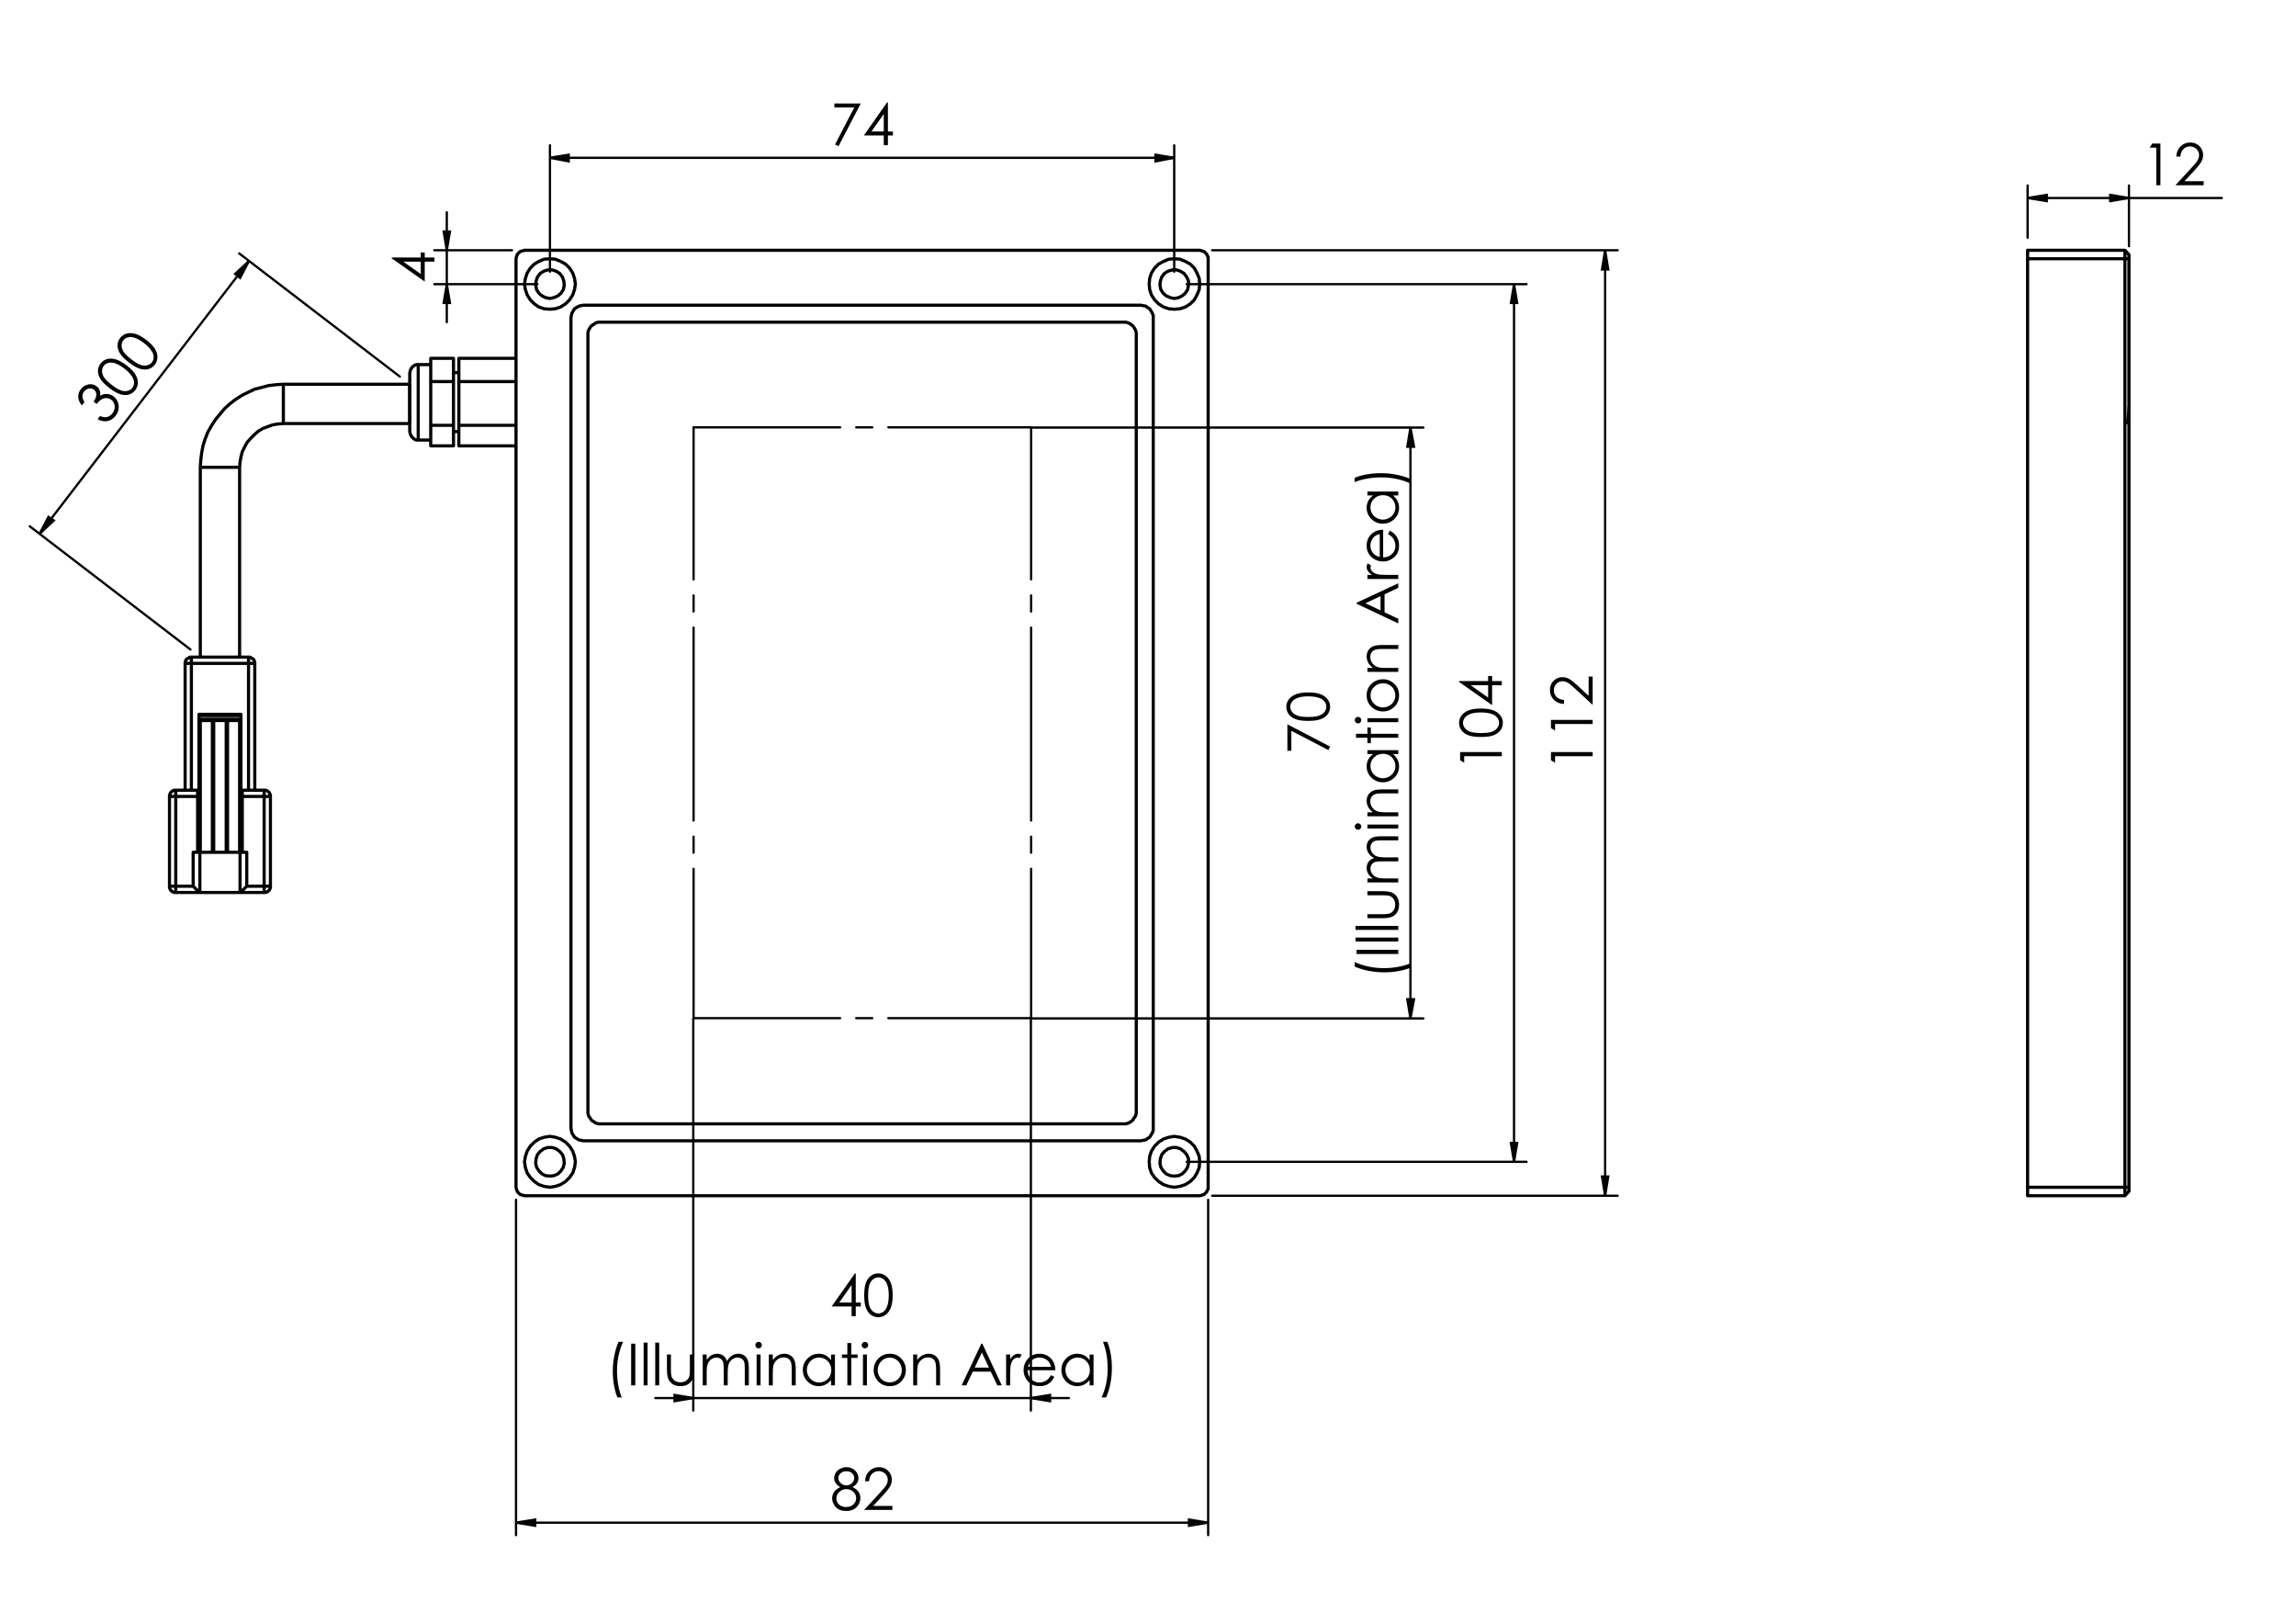 <?xml version="1.0" encoding="utf-8"?>
<!-- Generator: Adobe Illustrator 16.0.0, SVG Export Plug-In . SVG Version: 6.00 Build 0)  -->
<!DOCTYPE svg PUBLIC "-//W3C//DTD SVG 1.1//EN" "http://www.w3.org/Graphics/SVG/1.1/DTD/svg11.dtd">
<svg version="1.1" id="Ebene_1" xmlns="http://www.w3.org/2000/svg" xmlns:xlink="http://www.w3.org/1999/xlink" x="0px" y="0px"
	 width="841.89px" height="595.28px" viewBox="0 0 841.89 595.28" enable-background="new 0 0 841.89 595.28" xml:space="preserve">
<g>
	<path fill="#010202" d="M313.476,466.851h0.31v10.664h1.851v1.455h-1.851v3.555h-1.518v-3.555h-7.319L313.476,466.851z
		 M312.268,477.515v-6.422l-4.531,6.422H312.268z"/>
	<path fill="#010202" d="M316.884,474.885c0-2.016,0.216-3.575,0.65-4.677c0.433-1.102,1.045-1.937,1.835-2.505
		s1.674-0.853,2.651-0.853c0.991,0,1.889,0.286,2.693,0.858c0.804,0.571,1.44,1.429,1.908,2.572
		c0.468,1.143,0.702,2.678,0.702,4.604c0,1.92-0.23,3.447-0.691,4.584s-1.097,1.994-1.908,2.572
		c-0.811,0.578-1.712,0.868-2.703,0.868c-0.977,0-1.857-0.281-2.641-0.842c-0.783-0.562-1.395-1.398-1.835-2.511
		C317.104,478.445,316.884,476.888,316.884,474.885z M318.329,474.911c0,1.727,0.154,3.032,0.462,3.916
		c0.309,0.885,0.764,1.556,1.367,2.013c0.603,0.458,1.241,0.687,1.913,0.687c0.679,0,1.313-0.224,1.902-0.671
		c0.589-0.447,1.036-1.118,1.341-2.013c0.381-1.089,0.572-2.399,0.572-3.932c0-1.539-0.17-2.8-0.509-3.781
		c-0.34-0.98-0.81-1.698-1.409-2.152c-0.6-0.455-1.232-0.682-1.897-0.682c-0.679,0-1.317,0.227-1.913,0.682
		c-0.596,0.454-1.05,1.123-1.362,2.007C318.485,471.869,318.329,473.178,318.329,474.911z"/>
</g>
<g>
	<path fill="#010202" d="M226.812,491.933h1.684c-0.679,1.394-1.223,3.019-1.632,4.875c-0.409,1.857-0.613,3.772-0.613,5.748
		c0,1.829,0.154,3.592,0.463,5.29c0.308,1.697,0.732,3.19,1.273,4.479h-1.601c-0.513-1.233-0.922-2.686-1.227-4.354
		c-0.305-1.67-0.457-3.409-0.457-5.218c0-1.947,0.18-3.844,0.54-5.69S226.125,493.506,226.812,491.933z"/>
	<path fill="#010202" d="M231.426,492.608h1.528v15.289h-1.528V492.608z"/>
	<path fill="#010202" d="M236,492.224h1.455v15.674H236V492.224z"/>
	<path fill="#010202" d="M240.261,492.224h1.455v15.674h-1.455V492.224z"/>
	<path fill="#010202" d="M244.554,496.59h1.455v5.279c0,1.289,0.069,2.176,0.208,2.661c0.208,0.692,0.605,1.24,1.192,1.642
		c0.586,0.402,1.286,0.604,2.098,0.604c0.812,0,1.5-0.196,2.066-0.588s0.956-0.905,1.171-1.543c0.146-0.437,0.218-1.361,0.218-2.775
		v-5.279h1.486v5.55c0,1.559-0.182,2.733-0.545,3.523s-0.911,1.408-1.642,1.855c-0.731,0.446-1.647,0.67-2.75,0.67
		c-1.102,0-2.021-0.224-2.759-0.67c-0.738-0.447-1.289-1.071-1.653-1.871c-0.364-0.801-0.545-2.004-0.545-3.612V496.59z"/>
	<path fill="#010202" d="M257.67,496.59h1.456v1.953c0.506-0.72,1.026-1.247,1.561-1.579c0.735-0.443,1.509-0.665,2.321-0.665
		c0.548,0,1.068,0.107,1.561,0.321c0.493,0.215,0.895,0.501,1.207,0.857c0.313,0.357,0.583,0.868,0.812,1.533
		c0.484-0.887,1.088-1.561,1.814-2.021s1.507-0.69,2.343-0.69c0.781,0,1.471,0.197,2.069,0.592c0.598,0.396,1.042,0.946,1.333,1.652
		c0.29,0.707,0.436,1.768,0.436,3.181v6.174h-1.486v-6.174c0-1.212-0.086-2.046-0.259-2.5c-0.172-0.453-0.468-0.818-0.886-1.096
		c-0.417-0.277-0.917-0.416-1.497-0.416c-0.705,0-1.349,0.208-1.932,0.624c-0.584,0.415-1.01,0.97-1.28,1.662
		c-0.269,0.693-0.404,1.851-0.404,3.472v4.428h-1.455v-5.789c0-1.365-0.085-2.292-0.254-2.78c-0.17-0.488-0.466-0.88-0.889-1.175
		c-0.423-0.294-0.925-0.441-1.507-0.441c-0.672,0-1.301,0.202-1.886,0.608c-0.586,0.405-1.019,0.95-1.299,1.637
		c-0.281,0.686-0.421,1.735-0.421,3.149v4.791h-1.456V496.59z"/>
	<path fill="#010202" d="M278.152,491.933c0.331,0,0.614,0.118,0.849,0.354c0.234,0.236,0.352,0.52,0.352,0.853
		c0,0.326-0.118,0.606-0.352,0.842s-0.518,0.354-0.849,0.354c-0.324,0-0.604-0.118-0.838-0.354s-0.352-0.516-0.352-0.842
		c0-0.333,0.117-0.616,0.352-0.853C277.548,492.051,277.828,491.933,278.152,491.933z M277.43,496.59h1.455v11.308h-1.455V496.59z"
		/>
	<path fill="#010202" d="M281.909,496.59h1.455v2.026c0.582-0.776,1.227-1.356,1.933-1.741c0.707-0.385,1.476-0.576,2.308-0.576
		c0.845,0,1.595,0.215,2.25,0.644c0.655,0.43,1.138,1.009,1.45,1.736c0.312,0.728,0.468,1.86,0.468,3.398v5.82h-1.455v-5.395
		c0-1.303-0.054-2.172-0.162-2.608c-0.168-0.748-0.492-1.312-0.97-1.689c-0.478-0.377-1.102-0.566-1.871-0.566
		c-0.88,0-1.668,0.291-2.365,0.873c-0.696,0.582-1.155,1.303-1.377,2.162c-0.139,0.562-0.208,1.587-0.208,3.076v4.147h-1.455V496.59
		z"/>
	<path fill="#010202" d="M306.158,496.59v11.308h-1.434v-1.943c-0.61,0.741-1.294,1.299-2.053,1.673s-1.589,0.562-2.489,0.562
		c-1.601,0-2.968-0.58-4.101-1.741c-1.133-1.16-1.699-2.572-1.699-4.235c0-1.628,0.571-3.021,1.715-4.178
		c1.143-1.157,2.519-1.735,4.126-1.735c0.928,0,1.769,0.197,2.521,0.592c0.751,0.396,1.412,0.987,1.98,1.777v-2.078H306.158z
		 M300.343,497.701c-0.81,0-1.558,0.199-2.243,0.598c-0.686,0.397-1.23,0.957-1.635,1.677s-0.607,1.48-0.607,2.283
		c0,0.796,0.204,1.558,0.613,2.284c0.408,0.727,0.957,1.293,1.646,1.697c0.688,0.405,1.427,0.607,2.216,0.607
		c0.796,0,1.55-0.2,2.263-0.603c0.713-0.401,1.261-0.944,1.646-1.63c0.384-0.685,0.576-1.456,0.576-2.314
		c0-1.309-0.431-2.401-1.292-3.281C302.663,498.141,301.602,497.701,300.343,497.701z"/>
	<path fill="#010202" d="M310.7,492.391h1.455v4.199h2.307v1.257h-2.307v10.051H310.7v-10.051h-1.985v-1.257h1.985V492.391z"/>
	<path fill="#010202" d="M317.149,491.933c0.331,0,0.614,0.118,0.849,0.354c0.234,0.236,0.352,0.52,0.352,0.853
		c0,0.326-0.118,0.606-0.352,0.842s-0.518,0.354-0.849,0.354c-0.324,0-0.604-0.118-0.838-0.354s-0.352-0.516-0.352-0.842
		c0-0.333,0.117-0.616,0.352-0.853C316.545,492.051,316.825,491.933,317.149,491.933z M316.427,496.59h1.455v11.308h-1.455V496.59z"
		/>
	<path fill="#010202" d="M326.26,496.299c1.743,0,3.186,0.63,4.332,1.892c1.042,1.149,1.562,2.512,1.562,4.084
		c0,1.58-0.55,2.961-1.65,4.142c-1.1,1.182-2.515,1.772-4.243,1.772c-1.735,0-3.153-0.591-4.253-1.772
		c-1.1-1.181-1.65-2.562-1.65-4.142c0-1.565,0.521-2.924,1.562-4.074C323.063,496.933,324.511,496.299,326.26,496.299z
		 M326.255,497.723c-1.21,0-2.25,0.446-3.119,1.341c-0.869,0.894-1.304,1.975-1.304,3.242c0,0.817,0.198,1.58,0.595,2.287
		c0.396,0.706,0.932,1.252,1.606,1.637c0.674,0.385,1.415,0.576,2.222,0.576c0.806,0,1.547-0.191,2.222-0.576
		c0.674-0.385,1.21-0.931,1.606-1.637c0.396-0.707,0.594-1.47,0.594-2.287c0-1.268-0.437-2.349-1.309-3.242
		C328.496,498.169,327.458,497.723,326.255,497.723z"/>
	<path fill="#010202" d="M334.845,496.59h1.455v2.026c0.582-0.776,1.227-1.356,1.933-1.741c0.707-0.385,1.476-0.576,2.308-0.576
		c0.845,0,1.595,0.215,2.25,0.644c0.655,0.43,1.138,1.009,1.45,1.736c0.312,0.728,0.468,1.86,0.468,3.398v5.82h-1.455v-5.395
		c0-1.303-0.054-2.172-0.162-2.608c-0.168-0.748-0.492-1.312-0.97-1.689c-0.478-0.377-1.102-0.566-1.871-0.566
		c-0.88,0-1.668,0.291-2.365,0.873c-0.696,0.582-1.155,1.303-1.377,2.162c-0.139,0.562-0.208,1.587-0.208,3.076v4.147h-1.455V496.59
		z"/>
	<path fill="#010202" d="M360.207,492.608l7.13,15.289h-1.65l-2.405-5.03h-6.586l-2.382,5.03h-1.705l7.224-15.289H360.207z
		 M360.013,495.857l-2.62,5.534h5.227L360.013,495.857z"/>
	<path fill="#010202" d="M368.917,496.59h1.486v1.652c0.443-0.651,0.911-1.139,1.403-1.461s1.005-0.482,1.539-0.482
		c0.401,0,0.832,0.128,1.289,0.384l-0.759,1.227c-0.305-0.132-0.561-0.197-0.769-0.197c-0.485,0-0.953,0.199-1.403,0.598
		c-0.45,0.398-0.793,1.017-1.029,1.855c-0.18,0.645-0.27,1.947-0.27,3.907v3.825h-1.486V496.59z"/>
	<path fill="#010202" d="M385.391,504.146l1.227,0.645c-0.402,0.79-0.867,1.428-1.394,1.912c-0.527,0.485-1.12,0.854-1.779,1.107
		c-0.659,0.252-1.405,0.379-2.237,0.379c-1.845,0-3.288-0.604-4.328-1.813c-1.041-1.209-1.561-2.576-1.561-4.101
		c0-1.435,0.44-2.713,1.321-3.835c1.117-1.428,2.611-2.141,4.484-2.141c1.928,0,3.468,0.73,4.619,2.192
		c0.818,1.032,1.234,2.321,1.248,3.866h-10.175c0.027,1.313,0.447,2.391,1.259,3.23c0.812,0.84,1.814,1.26,3.008,1.26
		c0.576,0,1.136-0.1,1.681-0.3c0.544-0.2,1.007-0.467,1.389-0.798C384.534,505.419,384.947,504.884,385.391,504.146z
		 M385.391,501.101c-0.194-0.776-0.477-1.396-0.848-1.861c-0.371-0.464-0.862-0.838-1.473-1.122
		c-0.61-0.284-1.252-0.426-1.925-0.426c-1.11,0-2.064,0.356-2.862,1.07c-0.583,0.52-1.024,1.299-1.322,2.339H385.391z"/>
	<path fill="#010202" d="M400.971,496.59v11.308h-1.434v-1.943c-0.61,0.741-1.294,1.299-2.053,1.673s-1.589,0.562-2.489,0.562
		c-1.601,0-2.968-0.58-4.101-1.741c-1.133-1.16-1.699-2.572-1.699-4.235c0-1.628,0.571-3.021,1.715-4.178
		c1.143-1.157,2.519-1.735,4.126-1.735c0.928,0,1.769,0.197,2.521,0.592c0.751,0.396,1.412,0.987,1.98,1.777v-2.078H400.971z
		 M395.156,497.701c-0.81,0-1.558,0.199-2.243,0.598c-0.686,0.397-1.23,0.957-1.635,1.677s-0.607,1.48-0.607,2.283
		c0,0.796,0.204,1.558,0.613,2.284c0.408,0.727,0.957,1.293,1.646,1.697c0.688,0.405,1.427,0.607,2.216,0.607
		c0.796,0,1.55-0.2,2.263-0.603c0.713-0.401,1.261-0.944,1.646-1.63c0.384-0.685,0.576-1.456,0.576-2.314
		c0-1.309-0.431-2.401-1.292-3.281C397.476,498.141,396.415,497.701,395.156,497.701z"/>
	<path fill="#010202" d="M405.596,512.325h-1.684c0.686-1.393,1.231-3.018,1.637-4.875c0.405-1.856,0.608-3.772,0.608-5.747
		c0-1.829-0.154-3.593-0.462-5.29c-0.308-1.698-0.733-3.191-1.273-4.48h1.601c0.52,1.233,0.93,2.688,1.231,4.36
		c0.302,1.674,0.452,3.414,0.452,5.223c0,1.94-0.18,3.834-0.541,5.681C406.805,509.042,406.282,510.752,405.596,512.325z"/>
</g>
<g>
	<path fill="#010202" d="M472.054,275.24v-9.7l15.674,8.182l-0.648,1.267l-13.57-7.061v7.312H472.054z"/>
	<path fill="#010202" d="M479.703,264.292c-2.016,0-3.575-0.216-4.677-0.65c-1.102-0.433-1.937-1.045-2.505-1.835
		s-0.853-1.674-0.853-2.651c0-0.991,0.286-1.889,0.858-2.693c0.571-0.804,1.429-1.44,2.572-1.908
		c1.143-0.468,2.678-0.702,4.604-0.702c1.92,0,3.447,0.23,4.584,0.691s1.994,1.097,2.572,1.908c0.578,0.811,0.868,1.712,0.868,2.703
		c0,0.977-0.281,1.857-0.842,2.641c-0.562,0.783-1.398,1.395-2.511,1.835C483.264,264.073,481.706,264.292,479.703,264.292z
		 M479.729,262.847c1.727,0,3.032-0.154,3.916-0.462c0.885-0.309,1.556-0.764,2.013-1.367c0.458-0.603,0.687-1.241,0.687-1.913
		c0-0.679-0.224-1.313-0.671-1.902c-0.447-0.589-1.118-1.036-2.013-1.341c-1.089-0.381-2.399-0.572-3.932-0.572
		c-1.539,0-2.8,0.17-3.781,0.509c-0.98,0.34-1.698,0.81-2.152,1.409c-0.455,0.6-0.682,1.232-0.682,1.897
		c0,0.679,0.227,1.317,0.682,1.913c0.454,0.596,1.123,1.05,2.007,1.362C476.688,262.691,477.996,262.847,479.729,262.847z"/>
</g>
<g>
	<path fill="#010202" d="M496.75,354.365v-1.685c1.394,0.68,3.019,1.224,4.875,1.632c1.857,0.409,3.772,0.613,5.748,0.613
		c1.829,0,3.592-0.153,5.29-0.462c1.697-0.309,3.19-0.733,4.479-1.273v1.601c-1.233,0.513-2.686,0.922-4.354,1.227
		c-1.67,0.305-3.409,0.457-5.218,0.457c-1.947,0-3.844-0.18-5.69-0.54S498.323,355.051,496.75,354.365z"/>
	<path fill="#010202" d="M497.426,349.75v-1.527h15.289v1.527H497.426z"/>
	<path fill="#010202" d="M497.041,345.177v-1.455h15.674v1.455H497.041z"/>
	<path fill="#010202" d="M497.041,340.915v-1.455h15.674v1.455H497.041z"/>
	<path fill="#010202" d="M501.407,336.622v-1.455h5.279c1.289,0,2.176-0.069,2.661-0.208c0.692-0.208,1.24-0.605,1.642-1.192
		c0.402-0.586,0.604-1.285,0.604-2.097c0-0.813-0.196-1.501-0.588-2.066s-0.905-0.956-1.543-1.171
		c-0.437-0.146-1.361-0.219-2.775-0.219h-5.279v-1.486h5.55c1.559,0,2.733,0.182,3.523,0.546c0.79,0.363,1.408,0.911,1.855,1.642
		c0.446,0.731,0.67,1.647,0.67,2.749c0,1.103-0.224,2.021-0.67,2.76c-0.447,0.738-1.071,1.289-1.871,1.652
		c-0.801,0.364-2.004,0.546-3.612,0.546H501.407z"/>
	<path fill="#010202" d="M501.407,323.505v-1.455h1.953c-0.72-0.506-1.247-1.026-1.579-1.561c-0.443-0.735-0.665-1.509-0.665-2.32
		c0-0.548,0.107-1.068,0.321-1.562c0.215-0.492,0.501-0.895,0.857-1.207c0.357-0.312,0.868-0.582,1.533-0.812
		c-0.887-0.483-1.561-1.089-2.021-1.814s-0.69-1.507-0.69-2.344c0-0.781,0.197-1.471,0.592-2.068
		c0.396-0.598,0.946-1.042,1.652-1.332c0.707-0.291,1.768-0.436,3.181-0.436h6.174v1.486h-6.174c-1.212,0-2.046,0.086-2.5,0.259
		c-0.453,0.173-0.818,0.468-1.096,0.886s-0.416,0.917-0.416,1.497c0,0.704,0.208,1.348,0.624,1.932
		c0.415,0.584,0.97,1.011,1.662,1.279c0.693,0.27,1.851,0.404,3.472,0.404h4.428v1.455h-5.789c-1.365,0-2.292,0.085-2.78,0.255
		s-0.88,0.466-1.175,0.889c-0.294,0.423-0.441,0.925-0.441,1.507c0,0.672,0.202,1.301,0.608,1.887
		c0.405,0.585,0.95,1.019,1.637,1.299c0.686,0.281,1.735,0.421,3.149,0.421h4.791v1.455H501.407z"/>
	<path fill="#010202" d="M496.75,303.024c0-0.331,0.118-0.613,0.354-0.848c0.236-0.235,0.52-0.353,0.853-0.353
		c0.326,0,0.606,0.117,0.842,0.353c0.235,0.234,0.354,0.517,0.354,0.848c0,0.325-0.118,0.604-0.354,0.839s-0.516,0.352-0.842,0.352
		c-0.333,0-0.616-0.117-0.853-0.352C496.868,303.629,496.75,303.35,496.75,303.024z M501.407,303.747v-1.455h11.308v1.455H501.407z"
		/>
	<path fill="#010202" d="M501.407,299.268v-1.456h2.026c-0.776-0.582-1.356-1.227-1.741-1.933c-0.385-0.707-0.576-1.476-0.576-2.308
		c0-0.845,0.215-1.595,0.644-2.25c0.43-0.655,1.009-1.138,1.736-1.45c0.728-0.312,1.86-0.468,3.398-0.468h5.82v1.455h-5.395
		c-1.303,0-2.172,0.054-2.608,0.162c-0.748,0.168-1.312,0.492-1.689,0.97c-0.377,0.478-0.566,1.102-0.566,1.871
		c0,0.88,0.291,1.668,0.873,2.365c0.582,0.696,1.303,1.155,2.162,1.377c0.562,0.139,1.587,0.208,3.076,0.208h4.147v1.456H501.407z"
		/>
	<path fill="#010202" d="M501.407,275.019h11.308v1.434h-1.943c0.741,0.61,1.299,1.294,1.673,2.053s0.562,1.589,0.562,2.489
		c0,1.601-0.58,2.968-1.741,4.101c-1.16,1.133-2.572,1.699-4.235,1.699c-1.628,0-3.021-0.571-4.178-1.715
		c-1.157-1.143-1.735-2.519-1.735-4.126c0-0.928,0.197-1.769,0.592-2.521c0.396-0.751,0.987-1.412,1.777-1.98h-2.078V275.019z
		 M502.519,280.833c0,0.81,0.199,1.558,0.598,2.243c0.397,0.686,0.957,1.23,1.677,1.635s1.48,0.607,2.283,0.607
		c0.796,0,1.558-0.204,2.284-0.613c0.727-0.408,1.293-0.957,1.697-1.646c0.405-0.688,0.607-1.427,0.607-2.216
		c0-0.796-0.2-1.55-0.603-2.263c-0.401-0.713-0.944-1.261-1.63-1.646c-0.685-0.384-1.456-0.576-2.314-0.576
		c-1.309,0-2.401,0.431-3.281,1.292C502.958,278.514,502.519,279.574,502.519,280.833z"/>
	<path fill="#010202" d="M497.208,270.476v-1.455h4.199v-2.307h1.257v2.307h10.051v1.455h-10.051v1.985h-1.257v-1.985H497.208z"/>
	<path fill="#010202" d="M496.75,264.027c0-0.331,0.118-0.614,0.354-0.849c0.236-0.234,0.52-0.352,0.853-0.352
		c0.326,0,0.606,0.118,0.842,0.352s0.354,0.518,0.354,0.849c0,0.324-0.118,0.604-0.354,0.838s-0.516,0.352-0.842,0.352
		c-0.333,0-0.616-0.117-0.853-0.352C496.868,264.631,496.75,264.351,496.75,264.027z M501.407,264.749v-1.455h11.308v1.455H501.407z
		"/>
	<path fill="#010202" d="M501.116,254.917c0-1.743,0.63-3.186,1.892-4.332c1.149-1.042,2.512-1.562,4.084-1.562
		c1.58,0,2.961,0.55,4.142,1.65c1.182,1.1,1.772,2.515,1.772,4.243c0,1.735-0.591,3.153-1.772,4.253
		c-1.181,1.1-2.562,1.65-4.142,1.65c-1.565,0-2.924-0.521-4.074-1.562C501.75,258.113,501.116,256.666,501.116,254.917z
		 M502.54,254.921c0,1.21,0.446,2.25,1.341,3.119c0.894,0.869,1.975,1.304,3.242,1.304c0.817,0,1.58-0.198,2.287-0.595
		c0.706-0.396,1.252-0.932,1.637-1.606c0.385-0.674,0.576-1.415,0.576-2.222c0-0.806-0.191-1.547-0.576-2.222
		c-0.385-0.674-0.931-1.21-1.637-1.606c-0.707-0.396-1.47-0.594-2.287-0.594c-1.268,0-2.349,0.437-3.242,1.309
		C502.986,252.681,502.54,253.719,502.54,254.921z"/>
	<path fill="#010202" d="M501.407,246.331v-1.455h2.026c-0.776-0.582-1.356-1.227-1.741-1.933c-0.385-0.707-0.576-1.476-0.576-2.308
		c0-0.845,0.215-1.595,0.644-2.25c0.43-0.655,1.009-1.138,1.736-1.45c0.728-0.312,1.86-0.468,3.398-0.468h5.82v1.455h-5.395
		c-1.303,0-2.172,0.054-2.608,0.162c-0.748,0.168-1.312,0.492-1.689,0.97c-0.377,0.478-0.566,1.102-0.566,1.871
		c0,0.88,0.291,1.668,0.873,2.365c0.582,0.696,1.303,1.155,2.162,1.377c0.562,0.139,1.587,0.208,3.076,0.208h4.147v1.455H501.407z"
		/>
	<path fill="#010202" d="M497.426,220.97l15.289-7.13v1.65l-5.03,2.405v6.586l5.03,2.382v1.705l-15.289-7.224V220.97z
		 M500.675,221.163l5.534,2.62v-5.227L500.675,221.163z"/>
	<path fill="#010202" d="M501.407,212.26v-1.486h1.652c-0.651-0.443-1.139-0.911-1.461-1.403s-0.482-1.005-0.482-1.539
		c0-0.401,0.128-0.832,0.384-1.289l1.227,0.759c-0.132,0.305-0.197,0.561-0.197,0.769c0,0.485,0.199,0.953,0.598,1.403
		c0.398,0.45,1.017,0.793,1.855,1.029c0.645,0.18,1.947,0.27,3.907,0.27h3.825v1.486H501.407z"/>
	<path fill="#010202" d="M508.963,195.786l0.645-1.227c0.79,0.402,1.428,0.867,1.912,1.394c0.485,0.527,0.854,1.12,1.107,1.779
		c0.252,0.659,0.379,1.405,0.379,2.237c0,1.845-0.604,3.288-1.813,4.328c-1.209,1.041-2.576,1.561-4.101,1.561
		c-1.435,0-2.713-0.44-3.835-1.321c-1.428-1.117-2.141-2.611-2.141-4.484c0-1.928,0.73-3.468,2.192-4.619
		c1.032-0.818,2.321-1.234,3.866-1.248v10.175c1.313-0.027,2.391-0.447,3.23-1.259c0.84-0.812,1.26-1.814,1.26-3.008
		c0-0.576-0.1-1.136-0.3-1.681c-0.2-0.544-0.467-1.007-0.798-1.389C510.236,196.643,509.701,196.229,508.963,195.786z
		 M505.918,195.786c-0.776,0.194-1.396,0.477-1.861,0.848c-0.464,0.371-0.838,0.862-1.122,1.473
		c-0.284,0.61-0.426,1.252-0.426,1.925c0,1.11,0.356,2.064,1.07,2.862c0.52,0.583,1.299,1.024,2.339,1.322V195.786z"/>
	<path fill="#010202" d="M501.407,180.206h11.308v1.434h-1.943c0.741,0.61,1.299,1.294,1.673,2.053s0.562,1.589,0.562,2.489
		c0,1.601-0.58,2.968-1.741,4.101c-1.16,1.133-2.572,1.699-4.235,1.699c-1.628,0-3.021-0.571-4.178-1.715
		c-1.157-1.143-1.735-2.519-1.735-4.126c0-0.928,0.197-1.769,0.592-2.521c0.396-0.751,0.987-1.412,1.777-1.98h-2.078V180.206z
		 M502.519,186.021c0,0.81,0.199,1.558,0.598,2.243c0.397,0.686,0.957,1.23,1.677,1.635s1.48,0.607,2.283,0.607
		c0.796,0,1.558-0.204,2.284-0.613c0.727-0.408,1.293-0.957,1.697-1.646c0.405-0.688,0.607-1.427,0.607-2.216
		c0-0.796-0.2-1.55-0.603-2.263c-0.401-0.713-0.944-1.261-1.63-1.646c-0.685-0.384-1.456-0.576-2.314-0.576
		c-1.309,0-2.401,0.431-3.281,1.292C502.958,183.701,502.519,184.761,502.519,186.021z"/>
	<path fill="#010202" d="M517.143,175.58v1.684c-1.393-0.686-3.018-1.231-4.875-1.637c-1.856-0.405-3.772-0.608-5.747-0.608
		c-1.829,0-3.593,0.154-5.29,0.462c-1.698,0.308-3.191,0.733-4.48,1.273v-1.601c1.233-0.52,2.688-0.93,4.36-1.231
		c1.674-0.302,3.414-0.452,5.223-0.452c1.94,0,3.834,0.18,5.681,0.541C513.859,174.371,515.569,174.894,517.143,175.58z"/>
</g>
<g>
	<path fill="#010202" d="M312.59,545.177c1.032,0.513,1.771,1.099,2.218,1.757s0.67,1.406,0.67,2.245
		c0,1.178-0.384,2.217-1.153,3.118c-0.942,1.102-2.289,1.652-4.041,1.652c-1.69,0-2.971-0.483-3.843-1.45
		c-0.873-0.967-1.309-2.032-1.309-3.196c0-0.852,0.229-1.619,0.686-2.302s1.219-1.29,2.285-1.824
		c-0.748-0.388-1.309-0.869-1.683-1.444s-0.561-1.191-0.561-1.851c0-0.665,0.199-1.314,0.597-1.948
		c0.398-0.634,0.949-1.133,1.652-1.497c0.703-0.363,1.463-0.546,2.28-0.546c0.796,0,1.534,0.185,2.212,0.552s1.21,0.866,1.595,1.496
		c0.384,0.631,0.577,1.293,0.577,1.985c0,0.693-0.182,1.31-0.545,1.85C313.863,544.314,313.317,544.782,312.59,545.177z
		 M310.383,545.946c-1.051,0-1.933,0.341-2.645,1.023c-0.712,0.683-1.068,1.478-1.068,2.386c0,0.561,0.152,1.091,0.456,1.59
		s0.73,0.884,1.276,1.153c0.546,0.271,1.179,0.405,1.898,0.405c1.113,0,1.999-0.328,2.655-0.987
		c0.657-0.658,0.986-1.427,0.986-2.307c0-0.853-0.348-1.609-1.042-2.271C312.203,546.277,311.365,545.946,310.383,545.946z
		 M310.31,539.377c-0.839,0-1.535,0.248-2.086,0.743c-0.551,0.496-0.827,1.087-0.827,1.772c0,0.679,0.296,1.294,0.89,1.845
		s1.285,0.826,2.076,0.826c0.506,0,0.985-0.124,1.436-0.374c0.451-0.249,0.803-0.591,1.056-1.023c0.253-0.434,0.38-0.868,0.38-1.305
		c0-0.616-0.25-1.185-0.749-1.704C311.985,539.637,311.261,539.377,310.31,539.377z"/>
	<path fill="#010202" d="M318.667,543.057h-1.465c0.042-1.508,0.545-2.745,1.512-3.714c0.966-0.968,2.159-1.452,3.579-1.452
		c1.406,0,2.543,0.454,3.412,1.362s1.304,1.979,1.304,3.213c0,0.867-0.207,1.68-0.622,2.438c-0.414,0.76-1.219,1.787-2.414,3.083
		l-3.807,4.102h7.05v1.476h-10.377l5.838-6.313c1.184-1.27,1.955-2.211,2.312-2.824c0.356-0.614,0.535-1.261,0.535-1.94
		c0-0.859-0.32-1.6-0.961-2.221c-0.641-0.62-1.425-0.931-2.353-0.931c-0.977,0-1.789,0.325-2.436,0.977
		C319.125,540.964,318.757,541.879,318.667,543.057z"/>
</g>
<g>
	<path fill="#010202" d="M568.702,278.715v-3.002h15.289v1.517h-13.792v2.4L568.702,278.715z"/>
	<path fill="#010202" d="M568.702,266.922v-3.002h15.289v1.517h-13.792v2.4L568.702,266.922z"/>
	<path fill="#010202" d="M573.483,256.605v1.465c-1.508-0.042-2.745-0.545-3.714-1.512c-0.968-0.966-1.452-2.159-1.452-3.579
		c0-1.406,0.454-2.544,1.362-3.414c0.908-0.869,1.979-1.304,3.213-1.304c0.867,0,1.68,0.208,2.438,0.622
		c0.76,0.415,1.787,1.219,3.083,2.415l4.102,3.807v-7.051h1.476v10.38l-6.313-5.839c-1.27-1.185-2.211-1.955-2.824-2.312
		c-0.614-0.357-1.261-0.535-1.94-0.535c-0.859,0-1.6,0.32-2.221,0.961c-0.62,0.641-0.931,1.425-0.931,2.354
		c0,0.977,0.325,1.789,0.977,2.437C571.391,256.146,572.306,256.515,573.483,256.605z"/>
</g>
<g>
	<path fill="#010202" d="M305.942,37.933h9.692l-8.175,15.673l-1.265-0.649l7.055-13.569h-7.306V37.933z"/>
	<path fill="#010202" d="M325.266,37.548h0.31v10.664h1.849v1.455h-1.849v3.555h-1.517v-3.555h-7.313L325.266,37.548z
		 M324.058,48.212v-6.421l-4.527,6.421H324.058z"/>
</g>
<g>
	<path fill="#010202" d="M143.62,94.717v-0.31h10.664v-1.848h1.455v1.848h3.555v1.516h-3.555v7.31L143.62,94.717z M154.284,95.923
		h-6.421l6.421,4.525V95.923z"/>
</g>
<g>
	<path fill="#010202" d="M535.388,278.72v-3.002h15.289v1.517h-13.792v2.4L535.388,278.72z"/>
	<path fill="#010202" d="M543.037,270.189c-2.016,0-3.575-0.216-4.677-0.649c-1.102-0.433-1.937-1.044-2.505-1.834
		s-0.853-1.673-0.853-2.649c0-0.99,0.286-1.887,0.858-2.691c0.571-0.804,1.429-1.439,2.572-1.907
		c1.143-0.467,2.678-0.701,4.604-0.701c1.92,0,3.447,0.23,4.584,0.691s1.994,1.096,2.572,1.907c0.578,0.81,0.868,1.711,0.868,2.701
		c0,0.977-0.281,1.856-0.842,2.639c-0.562,0.783-1.398,1.394-2.511,1.834C546.598,269.97,545.04,270.189,543.037,270.189z
		 M543.063,268.745c1.727,0,3.032-0.154,3.916-0.462c0.885-0.308,1.556-0.764,2.013-1.366c0.458-0.603,0.687-1.24,0.687-1.912
		c0-0.679-0.224-1.313-0.671-1.901s-1.118-1.036-2.013-1.34c-1.089-0.381-2.399-0.572-3.932-0.572c-1.539,0-2.8,0.17-3.781,0.509
		c-0.98,0.339-1.698,0.809-2.152,1.408c-0.455,0.599-0.682,1.231-0.682,1.896c0,0.679,0.227,1.316,0.682,1.912
		c0.454,0.596,1.123,1.049,2.007,1.361C540.021,268.589,541.33,268.745,543.063,268.745z"/>
	<path fill="#010202" d="M535.003,250.01v-0.31h10.664v-1.849h1.455v1.849h3.555v1.517h-3.555v7.314L535.003,250.01z
		 M545.667,251.217h-6.422l6.422,4.528V251.217z"/>
</g>
<g>
	<path fill="#010202" d="M789.173,52.626h3.002v15.289h-1.517V54.123h-2.4L789.173,52.626z"/>
	<path fill="#010202" d="M799.488,57.407h-1.465c0.042-1.507,0.546-2.745,1.512-3.713s2.159-1.452,3.578-1.452
		c1.406,0,2.544,0.454,3.413,1.362s1.304,1.979,1.304,3.213c0,0.866-0.208,1.679-0.622,2.438c-0.414,0.759-1.219,1.787-2.414,3.083
		l-3.806,4.101h7.049v1.476H797.66l5.838-6.313c1.185-1.269,1.954-2.21,2.312-2.824c0.356-0.614,0.535-1.26,0.535-1.94
		c0-0.86-0.32-1.6-0.961-2.221c-0.641-0.621-1.425-0.931-2.354-0.931c-0.977,0-1.788,0.326-2.436,0.977
		S799.578,56.229,799.488,57.407z"/>
</g>
<g>
	<path fill="#010202" d="M30.964,147.398l-0.949,1.236c-0.827-0.993-1.265-2.015-1.314-3.066c-0.05-1.05,0.259-2.01,0.925-2.878
		c0.485-0.632,1.083-1.11,1.791-1.435c0.708-0.325,1.422-0.449,2.141-0.374c0.719,0.077,1.346,0.319,1.878,0.729
		c1.044,0.802,1.473,1.956,1.285,3.463c0.684-0.401,1.396-0.613,2.139-0.636c1.049-0.034,1.971,0.256,2.768,0.868
		c0.688,0.528,1.204,1.212,1.548,2.054c0.346,0.842,0.448,1.707,0.308,2.595c-0.14,0.888-0.508,1.719-1.103,2.494
		c-0.802,1.044-1.771,1.683-2.91,1.918c-1.137,0.236-2.37,0.014-3.7-0.667l0.911-1.187c0.946,0.395,1.745,0.532,2.396,0.412
		c0.829-0.158,1.541-0.625,2.136-1.399c0.675-0.879,0.953-1.787,0.834-2.726c-0.118-0.938-0.532-1.679-1.241-2.224
		c-0.473-0.363-1.017-0.569-1.634-0.619c-0.617-0.05-1.201,0.069-1.754,0.355c-0.552,0.288-1.215,0.882-1.985,1.784l-1.113-0.855
		c0.426-0.555,0.716-1.135,0.872-1.741c0.156-0.605,0.162-1.127,0.017-1.566c-0.144-0.438-0.395-0.794-0.751-1.068
		c-0.527-0.405-1.146-0.545-1.854-0.421c-0.707,0.125-1.308,0.509-1.802,1.152c-0.401,0.522-0.599,1.085-0.597,1.69
		C30.211,145.891,30.463,146.595,30.964,147.398z"/>
	<path fill="#010202" d="M40.099,142.244c-1.599-1.229-2.703-2.35-3.313-3.364s-0.9-2.008-0.87-2.98
		c0.03-0.972,0.342-1.846,0.938-2.62c0.603-0.786,1.377-1.323,2.319-1.612s2.01-0.271,3.202,0.055
		c1.191,0.325,2.551,1.075,4.079,2.248c1.522,1.169,2.594,2.282,3.215,3.34c0.621,1.058,0.913,2.084,0.878,3.079
		c-0.036,0.995-0.354,1.886-0.957,2.671c-0.595,0.774-1.354,1.301-2.276,1.58c-0.922,0.279-1.958,0.254-3.108-0.075
		C43.057,144.238,41.688,143.464,40.099,142.244z M41,141.115c1.369,1.051,2.499,1.724,3.387,2.019s1.699,0.341,2.428,0.142
		c0.73-0.199,1.3-0.565,1.709-1.098c0.414-0.539,0.622-1.178,0.626-1.917s-0.256-1.502-0.779-2.289
		c-0.632-0.965-1.555-1.915-2.77-2.848c-1.221-0.938-2.324-1.571-3.309-1.899c-0.985-0.328-1.84-0.394-2.564-0.194
		c-0.727,0.198-1.291,0.561-1.696,1.089c-0.414,0.538-0.622,1.181-0.623,1.931c-0.004,0.749,0.251,1.517,0.762,2.302
		C38.682,139.138,39.625,140.059,41,141.115z"/>
	<path fill="#010202" d="M47.282,132.891c-1.599-1.228-2.703-2.349-3.313-3.364c-0.61-1.014-0.9-2.008-0.869-2.98
		c0.03-0.973,0.342-1.846,0.937-2.621c0.604-0.786,1.377-1.322,2.32-1.612c0.942-0.289,2.01-0.271,3.201,0.055
		c1.191,0.325,2.551,1.074,4.079,2.248c1.522,1.169,2.594,2.283,3.215,3.34c0.621,1.058,0.914,2.083,0.879,3.079
		c-0.036,0.995-0.354,1.886-0.957,2.671c-0.595,0.774-1.354,1.301-2.275,1.58c-0.922,0.279-1.958,0.254-3.108-0.075
		C50.24,134.885,48.871,134.111,47.282,132.891z M48.183,131.762c1.369,1.051,2.498,1.725,3.387,2.019
		c0.889,0.294,1.698,0.342,2.428,0.142c0.73-0.199,1.3-0.565,1.709-1.098c0.414-0.539,0.622-1.177,0.625-1.917
		c0.004-0.74-0.256-1.503-0.779-2.289c-0.632-0.965-1.555-1.915-2.77-2.848c-1.221-0.938-2.324-1.571-3.309-1.899
		c-0.985-0.328-1.84-0.393-2.564-0.194c-0.726,0.198-1.291,0.562-1.696,1.089c-0.414,0.539-0.622,1.182-0.624,1.931
		c-0.003,0.749,0.251,1.517,0.762,2.302C45.865,129.785,46.808,130.706,48.183,131.762z"/>
</g>
<path fill="none" stroke="#010202" stroke-width="0.835" stroke-miterlimit="10" d="M780.641,72.589l-6.878,1.146v-2.292
	L780.641,72.589 M743.472,72.589l7.04-1.146v2.292L743.472,72.589 M430.559,57.853l-6.877,1.311v-2.457L430.559,57.853
	 M201.654,57.853l6.877-1.146v2.457L201.654,57.853 M377.999,512.551l7.041-1.146v2.292L377.999,512.551 M254.213,512.551
	l-6.877,1.146v-2.292L254.213,512.551"/>
<path fill="none" stroke="#010202" stroke-width="0.835" stroke-miterlimit="10" d="M14.502,195.72l3.275-6.223l1.964,1.311
	L14.502,195.72 M91.295,95.677l-3.274,6.221l-1.802-1.473L91.295,95.677"/>
<path fill="none" stroke="#010202" stroke-width="0.835" stroke-miterlimit="10" d="M555.162,425.936l-1.146-6.879h2.292
	L555.162,425.936 M555.162,104.191l1.146,6.876h-2.292L555.162,104.191 M163.831,104.191l1.146,6.876h-2.292L163.831,104.191
	 M163.831,91.747l-1.146-6.877h2.292L163.831,91.747 M588.565,438.379l-1.146-7.042h2.293L588.565,438.379 M588.565,91.747
	l1.146,7.041h-2.293L588.565,91.747 M517.176,373.373l-1.146-7.039h2.456L517.176,373.373 M517.176,156.75l1.311,7.042h-2.456
	L517.176,156.75"/>
<path fill="none" stroke="#010202" stroke-width="0.835" stroke-miterlimit="10" d="M443.003,558.232l-7.041,1.148v-2.292
	L443.003,558.232 M189.209,558.232l7.042-1.144v2.292L189.209,558.232"/>
<line fill="none" stroke="#010202" stroke-width="0.835" stroke-linecap="round" stroke-linejoin="round" stroke-miterlimit="10" stroke-dasharray="70.734,5.894,5.894,5.894" stroke-dashoffset="17" x1="254.318" y1="156.673" x2="378.088" y2="156.673"/>
<line fill="none" stroke="#010202" stroke-width="0.835" stroke-linecap="round" stroke-linejoin="round" stroke-miterlimit="10" stroke-dasharray="70.734,5.894,5.894,5.894" stroke-dashoffset="15" x1="254.318" y1="156.673" x2="254.318" y2="373.271"/>
<line fill="none" stroke="#010202" stroke-width="0.835" stroke-linecap="round" stroke-linejoin="round" stroke-miterlimit="10" stroke-dasharray="70.734,5.894,5.894,5.894" stroke-dashoffset="17" x1="254.318" y1="373.271" x2="378.088" y2="373.271"/>
<line fill="none" stroke="#010202" stroke-width="0.835" stroke-linecap="round" stroke-linejoin="round" stroke-miterlimit="10" stroke-dasharray="70.734,5.894,5.894,5.894" stroke-dashoffset="15" x1="378.088" y1="156.673" x2="378.088" y2="373.271"/>
<line fill="none" stroke="#010202" stroke-width="0.835" stroke-linecap="round" stroke-linejoin="round" stroke-miterlimit="10" x1="779.984" y1="155.113" x2="780.641" y2="148.891"/>
<path fill="none" stroke="#010202" stroke-width="0.835" stroke-linecap="round" stroke-linejoin="round" stroke-miterlimit="10" d="
	M780.641,72.589h34.057 M743.472,72.589h37.169 M780.641,90.273V68.005 M743.472,87.162V68.005 M201.654,57.853h228.905
	 M430.559,99.606V53.269 M201.654,99.606V53.269 M377.999,512.551h13.918 M254.213,512.551h123.786 M254.213,512.551h-13.917
	 M377.999,373.373v143.763 M254.213,373.373v143.763"/>
<path fill="none" stroke="#010202" stroke-width="0.835" stroke-linecap="round" stroke-linejoin="round" stroke-miterlimit="10" d="
	M91.295,95.677L14.502,195.72 M69.845,238.128L10.9,192.936 M146.638,138.084L87.692,92.893"/>
<path fill="none" stroke="#010202" stroke-width="0.835" stroke-linecap="round" stroke-linejoin="round" stroke-miterlimit="10" d="
	M555.162,104.191v321.745 M435.144,425.936h124.604 M435.144,104.191h124.604 M163.831,104.191v13.918 M163.831,91.747v12.444
	 M163.831,91.747V77.829 M197.069,104.191h-37.823 M187.736,91.747h-28.49 M588.565,91.747v346.632 M444.477,438.379h148.673
	 M444.477,91.747h148.673 M517.176,156.75v216.623 M377.999,373.373h143.925 M377.999,156.75h143.925"/>
<path fill="none" stroke="#010202" stroke-width="0.835" stroke-linecap="round" stroke-linejoin="round" stroke-miterlimit="10" d="
	M189.209,558.232h253.793 M443.003,439.854v122.966 M189.209,439.854v122.966"/>
<path fill="#010202" d="M780.641,72.589l-6.878,1.146v-2.292 M743.472,72.589l7.04-1.146v2.292 M430.559,57.853l-6.877,1.311v-2.457
	 M201.654,57.853l6.877-1.146v2.457 M377.999,512.551l7.041-1.146v2.292 M254.213,512.551l-6.877,1.146v-2.292"/>
<path fill="#010202" d="M14.502,195.72l3.275-6.223l1.964,1.311 M91.295,95.677l-3.274,6.221l-1.802-1.473"/>
<path fill="#010202" d="M555.162,425.936l-1.146-6.879h2.292 M555.162,104.191l1.146,6.876h-2.292 M163.831,104.191l1.146,6.876
	h-2.292 M163.831,91.747l-1.146-6.877h2.292 M588.565,438.379l-1.146-7.042h2.293 M588.565,91.747l1.146,7.041h-2.293
	 M517.176,373.373l-1.146-7.039h2.456 M517.176,156.75l1.311,7.042h-2.456"/>
<path fill="#010202" d="M443.003,558.232l-7.041,1.148v-2.292 M189.209,558.232l7.042-1.144v2.292"/>
<path fill="none" stroke="#010202" stroke-width="1.161" stroke-linecap="round" stroke-linejoin="round" stroke-miterlimit="10" d="
	M153.351,133.664L153.351,133.664v0.327v0.819v1.31v1.638v2.128v2.128v2.457v2.619v2.457v2.62v2.292v1.965v1.801v1.473
	 M153.351,159.698v0.983v0.491v0.164 M430.559,109.43l1.638-0.327l1.311-0.656l1.146-0.981l0.818-1.311l0.327-1.638v-1.473
	l-0.654-1.474l-0.983-1.311l-1.31-0.819l-1.474-0.491h-1.474l-1.637,0.491l-1.311,0.819l-0.982,1.311l-0.49,1.474l-0.165,1.473
	l0.328,1.638l0.819,1.311l1.145,0.981l1.475,0.656L430.559,109.43 M201.654,431.174l1.474-0.163l1.474-0.655l1.146-1.146
	l0.819-1.311l0.328-1.474l-0.164-1.639l-0.49-1.474l-0.983-1.145l-1.311-0.982l-1.474-0.492h-1.637l-1.473,0.492l-1.31,0.982
	l-0.983,1.145l-0.492,1.474l-0.163,1.639l0.327,1.474l0.819,1.311l1.146,1.146l1.31,0.655L201.654,431.174 M430.559,431.174
	l1.638-0.163l1.311-0.655l1.146-1.146l0.818-1.311l0.327-1.474v-1.639l-0.654-1.474l-0.983-1.145l-1.31-0.982l-1.474-0.492h-1.474
	l-1.637,0.492l-1.311,0.982l-0.982,1.145l-0.49,1.474l-0.165,1.639l0.328,1.474l0.819,1.311l1.145,1.146l1.475,0.655
	L430.559,431.174 M201.654,109.43l1.474-0.327l1.474-0.656l1.146-0.981l0.819-1.311l0.328-1.638l-0.164-1.473l-0.49-1.474
	l-0.983-1.311l-1.311-0.819l-1.474-0.491h-1.637l-1.473,0.491l-1.31,0.819l-0.983,1.311l-0.492,1.474l-0.163,1.473l0.327,1.638
	l0.819,1.311l1.146,0.981l1.31,0.656L201.654,109.43 M422.863,116.472v-0.819l-0.328-0.819l-0.49-0.819l-0.492-0.818l-0.818-0.492
	l-0.656-0.491l-0.982-0.164l-0.818-0.164 M422.863,413.656V116.472 M418.279,418.238l0.818-0.164l0.982-0.162l0.656-0.493
	l0.818-0.488l0.492-0.819l0.49-0.818l0.328-0.818v-0.818 M213.934,418.238h204.345 M209.35,413.656l0.164,0.818l0.163,0.818
	l0.492,0.818l0.491,0.819l0.818,0.488l0.819,0.493l0.819,0.162l0.818,0.164 M209.35,116.472v297.185 M192.321,438.379h247.569
	 M439.891,438.379l0.655-0.163l0.492-0.166l0.49-0.163l0.492-0.489l0.49-0.493l0.165-0.492l0.327-0.489v-0.656 M443.003,435.267
	V94.858 M443.003,94.858v-0.655l-0.327-0.492l-0.165-0.49l-0.49-0.491l-0.492-0.492l-0.49-0.164l-0.492-0.163l-0.655-0.164
	 M439.891,91.747H192.321 M201.654,113.36l1.965-0.163l1.964-0.656l1.802-1.146l1.474-1.473l1.146-1.801l0.655-1.965l0.328-1.965
	l-0.328-2.129l-0.655-1.964l-1.146-1.802l-1.474-1.474l-1.802-0.982l-1.964-0.819l-1.965-0.164l-2.128,0.164l-1.965,0.819
	l-1.637,0.982l-1.474,1.474l-1.146,1.802l-0.655,1.964l-0.327,2.129l0.327,1.965l0.655,1.965l1.146,1.801l1.474,1.473l1.637,1.146
	l1.965,0.656L201.654,113.36 M201.654,435.267l1.965-0.325l1.964-0.655l1.802-1.148l1.474-1.471l1.146-1.638l0.655-1.967
	l0.328-2.127l-0.328-1.967l-0.655-1.963l-1.146-1.801l-1.474-1.474l-1.802-1.148l-1.964-0.652l-1.965-0.33l-2.128,0.33l-1.965,0.652
	l-1.637,1.148l-1.474,1.474l-1.146,1.801l-0.655,1.963l-0.327,1.967l0.327,2.127l0.655,1.967l1.146,1.638l1.474,1.471l1.637,1.148
	l1.965,0.655L201.654,435.267 M430.559,435.267l2.129-0.325l1.965-0.655l1.8-1.148l1.476-1.471l0.981-1.638l0.818-1.967l0.163-2.127
	l-0.163-1.967l-0.818-1.963l-0.981-1.801l-1.476-1.474l-1.8-1.148l-1.965-0.652l-2.129-0.33l-1.965,0.33l-1.965,0.652l-1.801,1.148
	l-1.475,1.474l-1.146,1.801l-0.655,1.963l-0.164,1.967l0.164,2.127l0.655,1.967l1.146,1.638l1.475,1.471l1.801,1.148l1.965,0.655
	L430.559,435.267 M430.559,113.36l2.129-0.163l1.965-0.656l1.8-1.146l1.476-1.473l0.981-1.801l0.818-1.965l0.163-1.965l-0.163-2.129
	l-0.818-1.964l-0.981-1.802l-1.476-1.474l-1.8-0.982l-1.965-0.819l-2.129-0.164l-1.965,0.164l-1.965,0.819l-1.801,0.982
	l-1.475,1.474l-1.146,1.802l-0.655,1.964l-0.164,2.129l0.164,1.965l0.655,1.965l1.146,1.801l1.475,1.473l1.801,1.146l1.965,0.656
	L430.559,113.36 M213.934,111.886l-0.818,0.164l-0.819,0.164l-0.819,0.491l-0.818,0.492l-0.491,0.818l-0.492,0.819l-0.163,0.819
	l-0.164,0.819 M418.279,111.886H213.934 M192.321,91.747l-0.492,0.164l-0.655,0.163l-0.491,0.164l-0.492,0.492l-0.491,0.491
	l-0.164,0.49l-0.164,0.492l-0.164,0.655 M189.209,94.858v340.409 M189.209,435.267l0.164,0.656l0.164,0.489l0.164,0.492l0.491,0.493
	l0.492,0.489l0.491,0.163l0.655,0.166l0.492,0.163 M220.156,412.018h191.9 M412.056,412.018h0.819l0.981-0.329l0.819-0.489
	l0.654-0.492l0.492-0.818l0.492-0.656l0.328-0.981v-0.818 M416.642,407.433v-284.74 M416.642,122.693v-0.818l-0.328-0.983
	l-0.492-0.818l-0.492-0.655l-0.654-0.491l-0.819-0.492l-0.981-0.327h-0.819 M412.056,118.109h-191.9 M220.156,118.109h-0.818
	l-0.982,0.327l-0.655,0.492l-0.819,0.491l-0.492,0.655l-0.491,0.818l-0.328,0.983v0.818 M215.571,122.693v284.74 M215.571,407.433
	v0.818l0.328,0.981l0.491,0.656l0.492,0.818l0.819,0.492l0.655,0.489l0.982,0.329h0.818 M168.251,163.464v-7.532 M168.251,163.464
	h20.958 M157.937,163.464v-7.532 M166.286,163.464v-7.532 M157.937,163.464h8.35 M157.937,139.885v-8.514 M166.286,139.885v-8.514
	 M157.937,131.371h8.35 M168.251,139.885v-8.514 M168.251,131.371h20.958 M150.241,158.225L150.241,158.225v-0.492v-0.819
	 M150.241,156.914v-1.146v-1.637v-1.965v-2.128v-2.293v-2.128v-2.292v-1.965v-1.637v-1.474v-0.982v-0.491 M157.937,155.932v-16.046
	 M166.286,155.932v-16.046 M157.937,139.885h8.35 M157.937,155.932h8.35 M168.251,155.932v-16.046 M168.251,139.885h20.958
	 M168.251,155.932h20.958 M166.286,158.225h1.965 M168.251,136.611h-1.965 M153.351,161.335h4.585 M157.937,133.664h-4.585
	 M153.351,133.664h-0.49l-0.655,0.163l-0.492,0.328l-0.491,0.328l-0.328,0.491l-0.327,0.49l-0.164,0.656l-0.164,0.655
	 M150.241,158.225l0.164,0.654l0.164,0.491l0.327,0.655l0.328,0.328l0.491,0.491l0.492,0.328l0.655,0.164h0.49"/>
<path fill="none" stroke="#010202" stroke-width="1.161" stroke-linecap="round" stroke-linejoin="round" stroke-miterlimit="10" d="
	M743.472,438.379h35.693 M743.472,438.379v-0.163v-0.166v-0.163v-0.489v-0.493v-0.492v-0.489v-0.656 M779.165,438.379v-0.163v-0.166
	v-0.163v-0.489v-0.493v-0.492v-0.489v-0.656 M780.641,436.742l-1.476,1.637 M780.641,435.267v0.327v0.166v0.326v0.163v0.33v0.163
	 M780.641,93.384L780.641,93.384v0.164v0.163v0.328v0.164v0.327v0.328 M779.165,91.747l1.476,1.637 M780.641,435.267h-1.476
	 M780.641,94.858v340.409 M779.165,94.858h1.476 M779.165,94.858v-0.655v-0.492v-0.49v-0.491v-0.492v-0.164v-0.163v-0.164
	 M743.472,91.747h35.693 M743.472,94.858v-0.655v-0.492v-0.49v-0.491v-0.492v-0.164v-0.163v-0.164 M743.472,435.267h35.693
	 M779.165,435.267V94.858 M743.472,94.858h35.693 M743.472,435.267V94.858"/>
<path fill="none" stroke="#010202" stroke-width="1.161" stroke-linecap="round" stroke-linejoin="round" stroke-miterlimit="10" d="
	M73.448,171.323h0.164h0.327h0.492h0.654h0.983h0.981h1.147h1.146h1.31h1.31h1.146h1.147h0.981h0.982h0.655h0.492h0.327h0.164
	 M103.903,140.868v0.164v0.327v0.492v0.819v0.819v0.982v1.146v1.31v1.146v1.31v1.147v1.146v0.981v0.983v0.655v0.655v0.163v0.164
	 M88.021,327.201H73.284 M150.241,140.868v0.164v0.327v0.492v0.819v0.819v0.982v1.146v1.31v1.146v1.31v1.147v1.146v0.981v0.983
	v0.655v0.655v0.163v0.164 M91.131,240.912h0.492l0.327,0.163l0.492,0.328l0.327,0.164l0.328,0.327l0.164,0.492l0.163,0.491v0.328
	 M91.131,240.912L91.131,240.912v0.163v0.328v0.164v0.327v0.492v0.491v0.328 M70.173,240.912h20.958 M91.131,243.204H70.173
	 M67.881,289.706v-46.502 M70.173,243.204v46.502 M93.423,243.204v46.502 M91.131,243.204h0.492h0.327h0.492h0.327h0.328h0.164
	h0.163 M91.131,289.706v-46.502 M67.881,243.204v-0.328l0.163-0.491l0.164-0.492l0.328-0.327l0.327-0.164l0.492-0.328l0.327-0.163
	h0.491 M67.881,243.204L67.881,243.204h0.163h0.164h0.328h0.327h0.492h0.327h0.491 M70.173,240.912L70.173,240.912v0.163v0.328
	v0.164v0.327v0.492v0.491v0.328 M96.862,327.201h0.491l0.491-0.163l0.328-0.164l0.328-0.329l0.328-0.326l0.164-0.328l0.163-0.49
	v-0.493 M70.828,312.465h1.637 M72.465,291.997h-8.023 M64.442,289.706h8.023 M62.15,324.907v0.493l0.164,0.49l0.164,0.328
	l0.328,0.326l0.327,0.329l0.328,0.164l0.491,0.163h0.492 M64.442,324.907v0.493v0.49v0.328v0.326v0.329v0.164v0.163 M73.284,327.201
	h-8.841 M64.442,324.907h6.386 M64.442,291.997v-0.491v-0.328v-0.491v-0.328v-0.327v-0.164v-0.164 M64.442,289.706h-0.492
	l-0.491,0.164l-0.328,0.164l-0.327,0.327l-0.328,0.328l-0.164,0.491l-0.164,0.328v0.491 M70.828,324.907l0.491,0.493l0.492,0.49
	l0.327,0.328l0.328,0.326l0.328,0.329l0.327,0.164v0.163h0.164 M73.284,312.465v14.736 M70.828,324.907v-12.442 M88.839,312.465
	h1.637 M96.862,289.706h0.491l0.491,0.164l0.328,0.164l0.328,0.327l0.328,0.328l0.164,0.491l0.163,0.328v0.491 M96.862,327.201
	h-8.842 M96.862,324.907v0.493v0.49v0.328v0.326v0.329v0.164v0.163 M90.476,324.907h6.386 M88.839,289.706h8.023 M96.862,291.997
	h-8.023 M96.862,289.706L96.862,289.706v0.164v0.164v0.327v0.328v0.491v0.328v0.491 M96.862,324.907h0.491h0.491h0.328H98.5h0.328
	h0.164h0.163 M99.154,291.997v32.91 M96.862,291.997h0.491h0.491h0.328H98.5h0.328h0.164h0.163 M96.862,324.907v-32.91
	 M88.021,327.201v-14.736 M90.476,324.907l-0.49,0.493l-0.492,0.49l-0.328,0.328l-0.328,0.326l-0.328,0.329l-0.327,0.164v0.163
	h-0.164 M90.476,312.465v12.442 M64.442,291.997h-0.492H63.46h-0.328h-0.327h-0.328h-0.164H62.15 M62.15,324.907v-32.91
	 M64.442,324.907h-0.492H63.46h-0.328h-0.327h-0.328h-0.164H62.15 M64.442,291.997v32.91 M88.839,289.706L88.839,289.706v0.164
	v0.164v0.327v0.328v0.491v0.328v0.491 M88.348,289.214v0.163v0.164h0.163l0.164,0.164h0.164 M88.839,312.465h-0.164h-0.164h-0.163
	 M88.839,291.997v20.468 M88.348,291.997L88.348,291.997h0.163h0.164h0.164 M72.465,289.706h0.164l0.164-0.164h0.163v-0.164v-0.163
	 M72.465,291.997v-0.491v-0.328v-0.491v-0.328v-0.327v-0.164v-0.164 M72.956,312.465L72.956,312.465h-0.163h-0.164h-0.164
	 M72.465,291.997h0.164h0.164h0.163 M72.465,312.465v-20.468 M82.944,312.465H78.36 M78.36,312.465L78.36,312.465h-0.164h-0.164
	h-0.164 M78.36,264.162v48.303 M88.348,264.162v48.303 M88.348,312.465L88.348,312.465h-0.164h-0.164h-0.164 M77.869,312.465h-4.421
	 M77.869,312.465v-48.303 M82.944,312.465v-48.303 M83.436,312.465h-0.164h-0.164h-0.164 M72.956,312.465v-48.303 M73.448,312.465
	L73.448,312.465h-0.164H73.12h-0.164 M73.448,264.162v48.303 M87.856,312.465h-4.42 M87.856,312.465v-48.303 M83.436,264.162v48.303
	 M88.348,261.87L88.348,261.87v0.164v0.164v0.164 M72.956,262.361v-0.164v-0.164v-0.164 M72.956,261.87h15.392 M88.348,263.671
	v0.164v0.163v0.164 M72.956,264.162L72.956,264.162v-0.164v-0.163v-0.164 M88.348,264.162H72.956 M88.348,262.361v1.31
	 M72.956,263.671v-1.31 M72.956,263.671h15.392 M88.348,262.361H72.956 M73.448,171.323v69.588 M87.856,240.912v-69.588
	 M103.903,140.868l-2.62,0.164l-2.784,0.327l-2.457,0.655l-2.62,0.656l-2.456,1.146l-2.292,1.147l-2.292,1.473l-2.128,1.637
	l-1.965,1.801l-1.638,1.964l-1.637,1.965l-1.474,2.292l-1.31,2.292l-0.981,2.457l-0.819,2.62l-0.492,2.62l-0.327,2.619l-0.164,2.62
	 M87.856,171.323l0.164-1.965l0.328-1.801l0.491-1.964l0.819-1.638l0.982-1.801l1.31-1.474l1.311-1.311l1.473-1.31l1.638-0.983
	l1.801-0.654l1.801-0.655l1.965-0.328l1.965-0.164 M103.903,155.276h46.338 M150.241,140.868h-46.338"/>
</svg>
